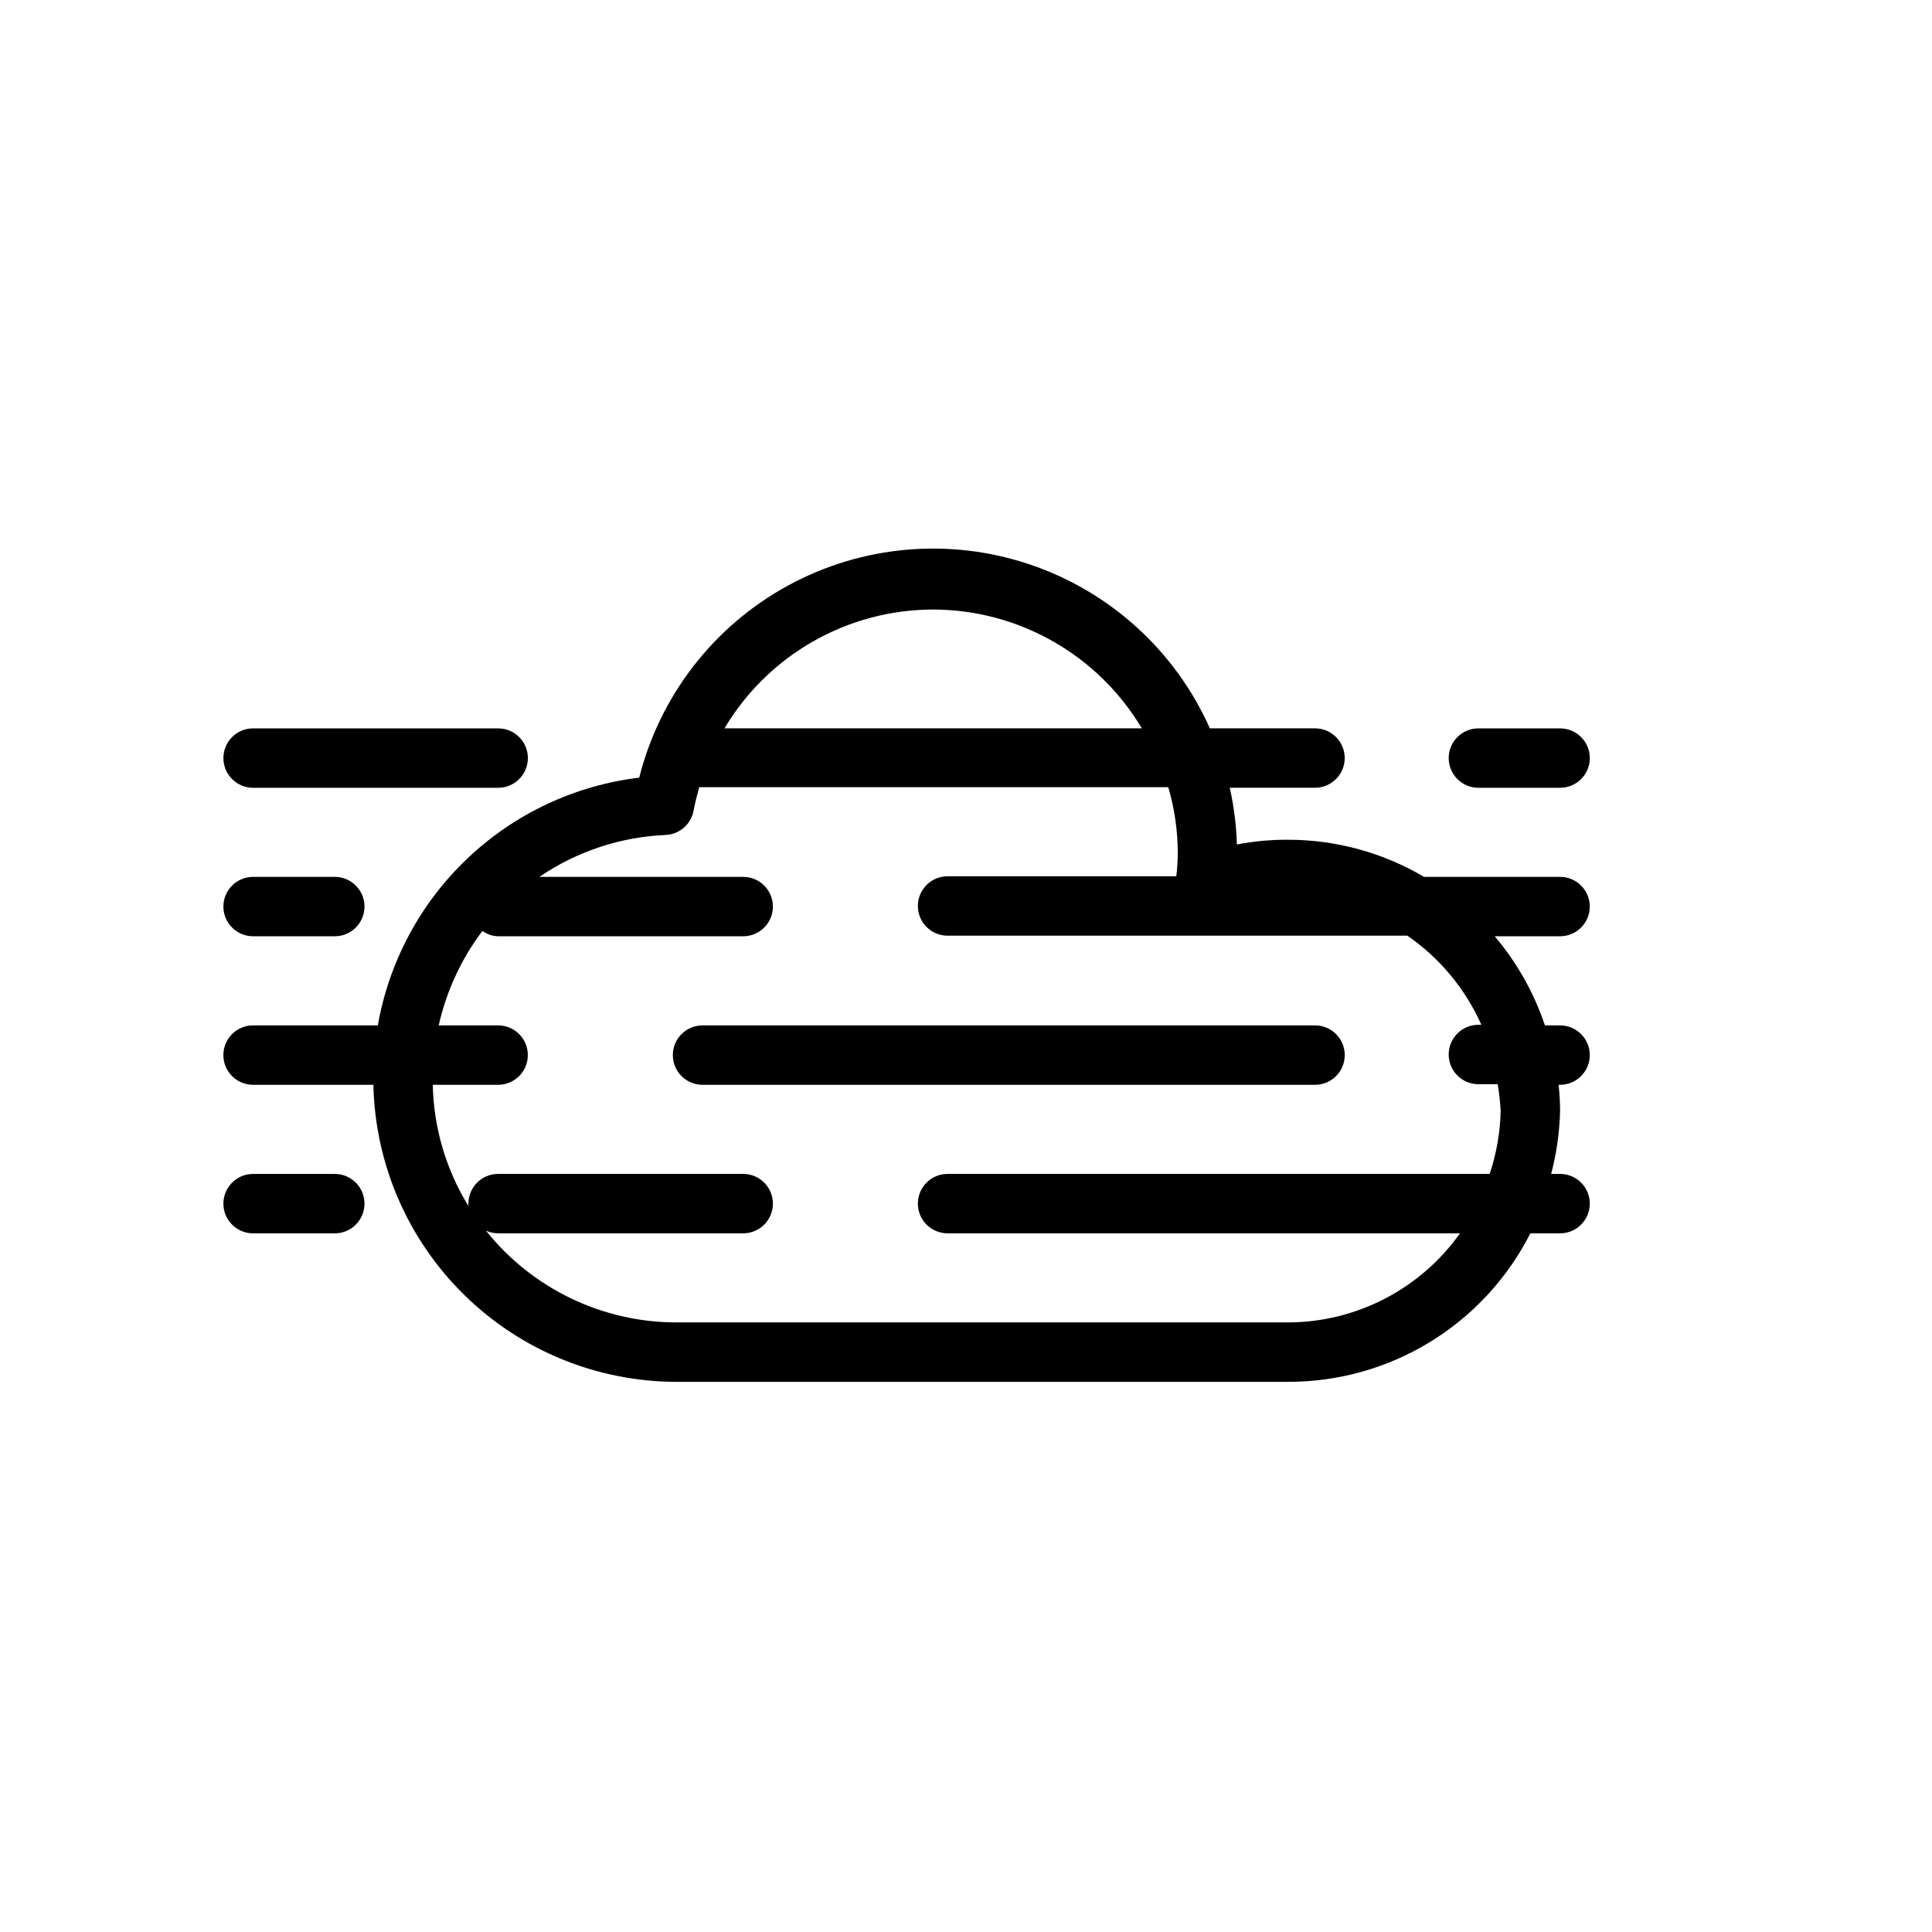 <?xml version="1.0" encoding="UTF-8"?>
<!-- The Best Svg Icon site in the world: iconSvg.co, Visit us! https://iconsvg.co -->
<svg fill="#000000" width="800px" height="800px" version="1.1" viewBox="144 144 512 512" xmlns="http://www.w3.org/2000/svg">
 <g>
  <path d="m276.02 352.77h-64.945c-4.348 0-7.871-3.523-7.871-7.871 0-4.348 3.523-7.871 7.871-7.871h64.945c4.348 0 7.871 3.523 7.871 7.871 0 4.348-3.523 7.871-7.871 7.871z"/>
  <path d="m557.44 352.77h-21.648c-4.348 0-7.871-3.523-7.871-7.871 0-4.348 3.523-7.871 7.871-7.871h21.648c4.348 0 7.875 3.523 7.875 7.871 0 4.348-3.527 7.871-7.875 7.871z"/>
  <path d="m232.72 392.12h-21.648c-4.348 0-7.871-3.523-7.871-7.871s3.523-7.871 7.871-7.871h21.648c4.348 0 7.871 3.523 7.871 7.871s-3.523 7.871-7.871 7.871z"/>
  <path d="m232.72 470.85h-21.648c-4.348 0-7.871-3.523-7.871-7.871 0-4.348 3.523-7.875 7.871-7.875h21.648c4.348 0 7.871 3.527 7.871 7.875 0 4.348-3.523 7.871-7.871 7.871z"/>
  <path d="m492.5 415.74h-162.32c-4.348 0-7.871 3.523-7.871 7.871 0 4.348 3.523 7.875 7.871 7.875h162.32c4.348 0 7.871-3.527 7.871-7.875 0-4.348-3.523-7.871-7.871-7.871z"/>
  <path d="m565.31 423.61c0-2.086-0.832-4.09-2.309-5.566-1.477-1.477-3.477-2.305-5.566-2.305h-4.016 0.004c-2.902-8.641-7.418-16.656-13.305-23.617h17.316c4.348 0 7.875-3.523 7.875-7.871s-3.527-7.871-7.875-7.871h-36.051c-10.945-6.461-23.426-9.859-36.133-9.84-4.519-0.02-9.027 0.402-13.461 1.258-0.148-5.059-0.781-10.094-1.891-15.035h22.594c4.348 0 7.871-3.523 7.871-7.871 0-4.348-3.523-7.871-7.871-7.871h-27.867c-9.117-20.477-26.375-36.207-47.602-43.395-21.227-7.191-44.492-5.18-64.172 5.543-19.68 10.723-33.98 29.184-39.449 50.918-17.066 2.059-33.016 9.551-45.488 21.375-12.477 11.824-20.816 27.348-23.785 44.277h-33.062c-4.348 0-7.871 3.523-7.871 7.871 0 4.348 3.523 7.875 7.871 7.875h31.883c0.449 21.008 9.105 41.004 24.109 55.715s35.172 22.969 56.184 23.004h162.01c13.312 0.039 26.375-3.617 37.73-10.57 11.359-6.949 20.559-16.918 26.582-28.789h7.871c4.348 0 7.875-3.523 7.875-7.871 0-4.348-3.527-7.875-7.875-7.875h-2.363 0.004c1.43-5.453 2.223-11.051 2.359-16.688-0.008-2.316-0.141-4.625-0.391-6.926h0.391c2.09 0 4.09-0.832 5.566-2.309 1.477-1.477 2.309-3.477 2.309-5.566zm-173.82-118.08c22.617 0.117 43.52 12.062 55.105 31.488h-110.6c11.645-19.559 32.734-31.523 55.496-31.488zm150.2 132.88c-0.121 5.68-1.102 11.305-2.914 16.688h-143.66c-4.348 0-7.871 3.527-7.871 7.875 0 4.348 3.523 7.871 7.871 7.871h135.79c-10.5 14.797-27.512 23.598-45.656 23.613h-162.01c-19.641-0.016-38.211-8.969-50.461-24.324 1.016 0.465 2.113 0.703 3.231 0.711h64.941c4.348 0 7.875-3.523 7.875-7.871 0-4.348-3.527-7.875-7.875-7.875h-64.941c-4.348 0-7.875 3.527-7.875 7.875-0.035 0.207-0.035 0.418 0 0.629-5.953-9.676-9.215-20.762-9.445-32.117h17.32c4.348 0 7.871-3.527 7.871-7.875 0-4.348-3.523-7.871-7.871-7.871h-15.746c2.027-9.074 5.973-17.609 11.574-25.031 1.234 0.898 2.719 1.395 4.25 1.414h64.863c4.348 0 7.875-3.523 7.875-7.871s-3.527-7.871-7.875-7.871h-54c9.898-6.746 21.488-10.594 33.457-11.102 3.668-0.16 6.738-2.84 7.398-6.453 0.395-2.125 0.945-4.172 1.496-6.219h124.3c1.652 5.652 2.5 11.508 2.519 17.398-0.012 2.078-0.145 4.152-0.391 6.219h-60.617c-4.348 0-7.871 3.523-7.871 7.871s3.523 7.871 7.871 7.871h121.86c8.578 5.922 15.359 14.094 19.602 23.617h-0.789c-4.348 0-7.871 3.523-7.871 7.871 0 4.348 3.523 7.871 7.871 7.871h5.117c0.391 2.348 0.652 4.711 0.789 7.086z"/>
 </g>
</svg>